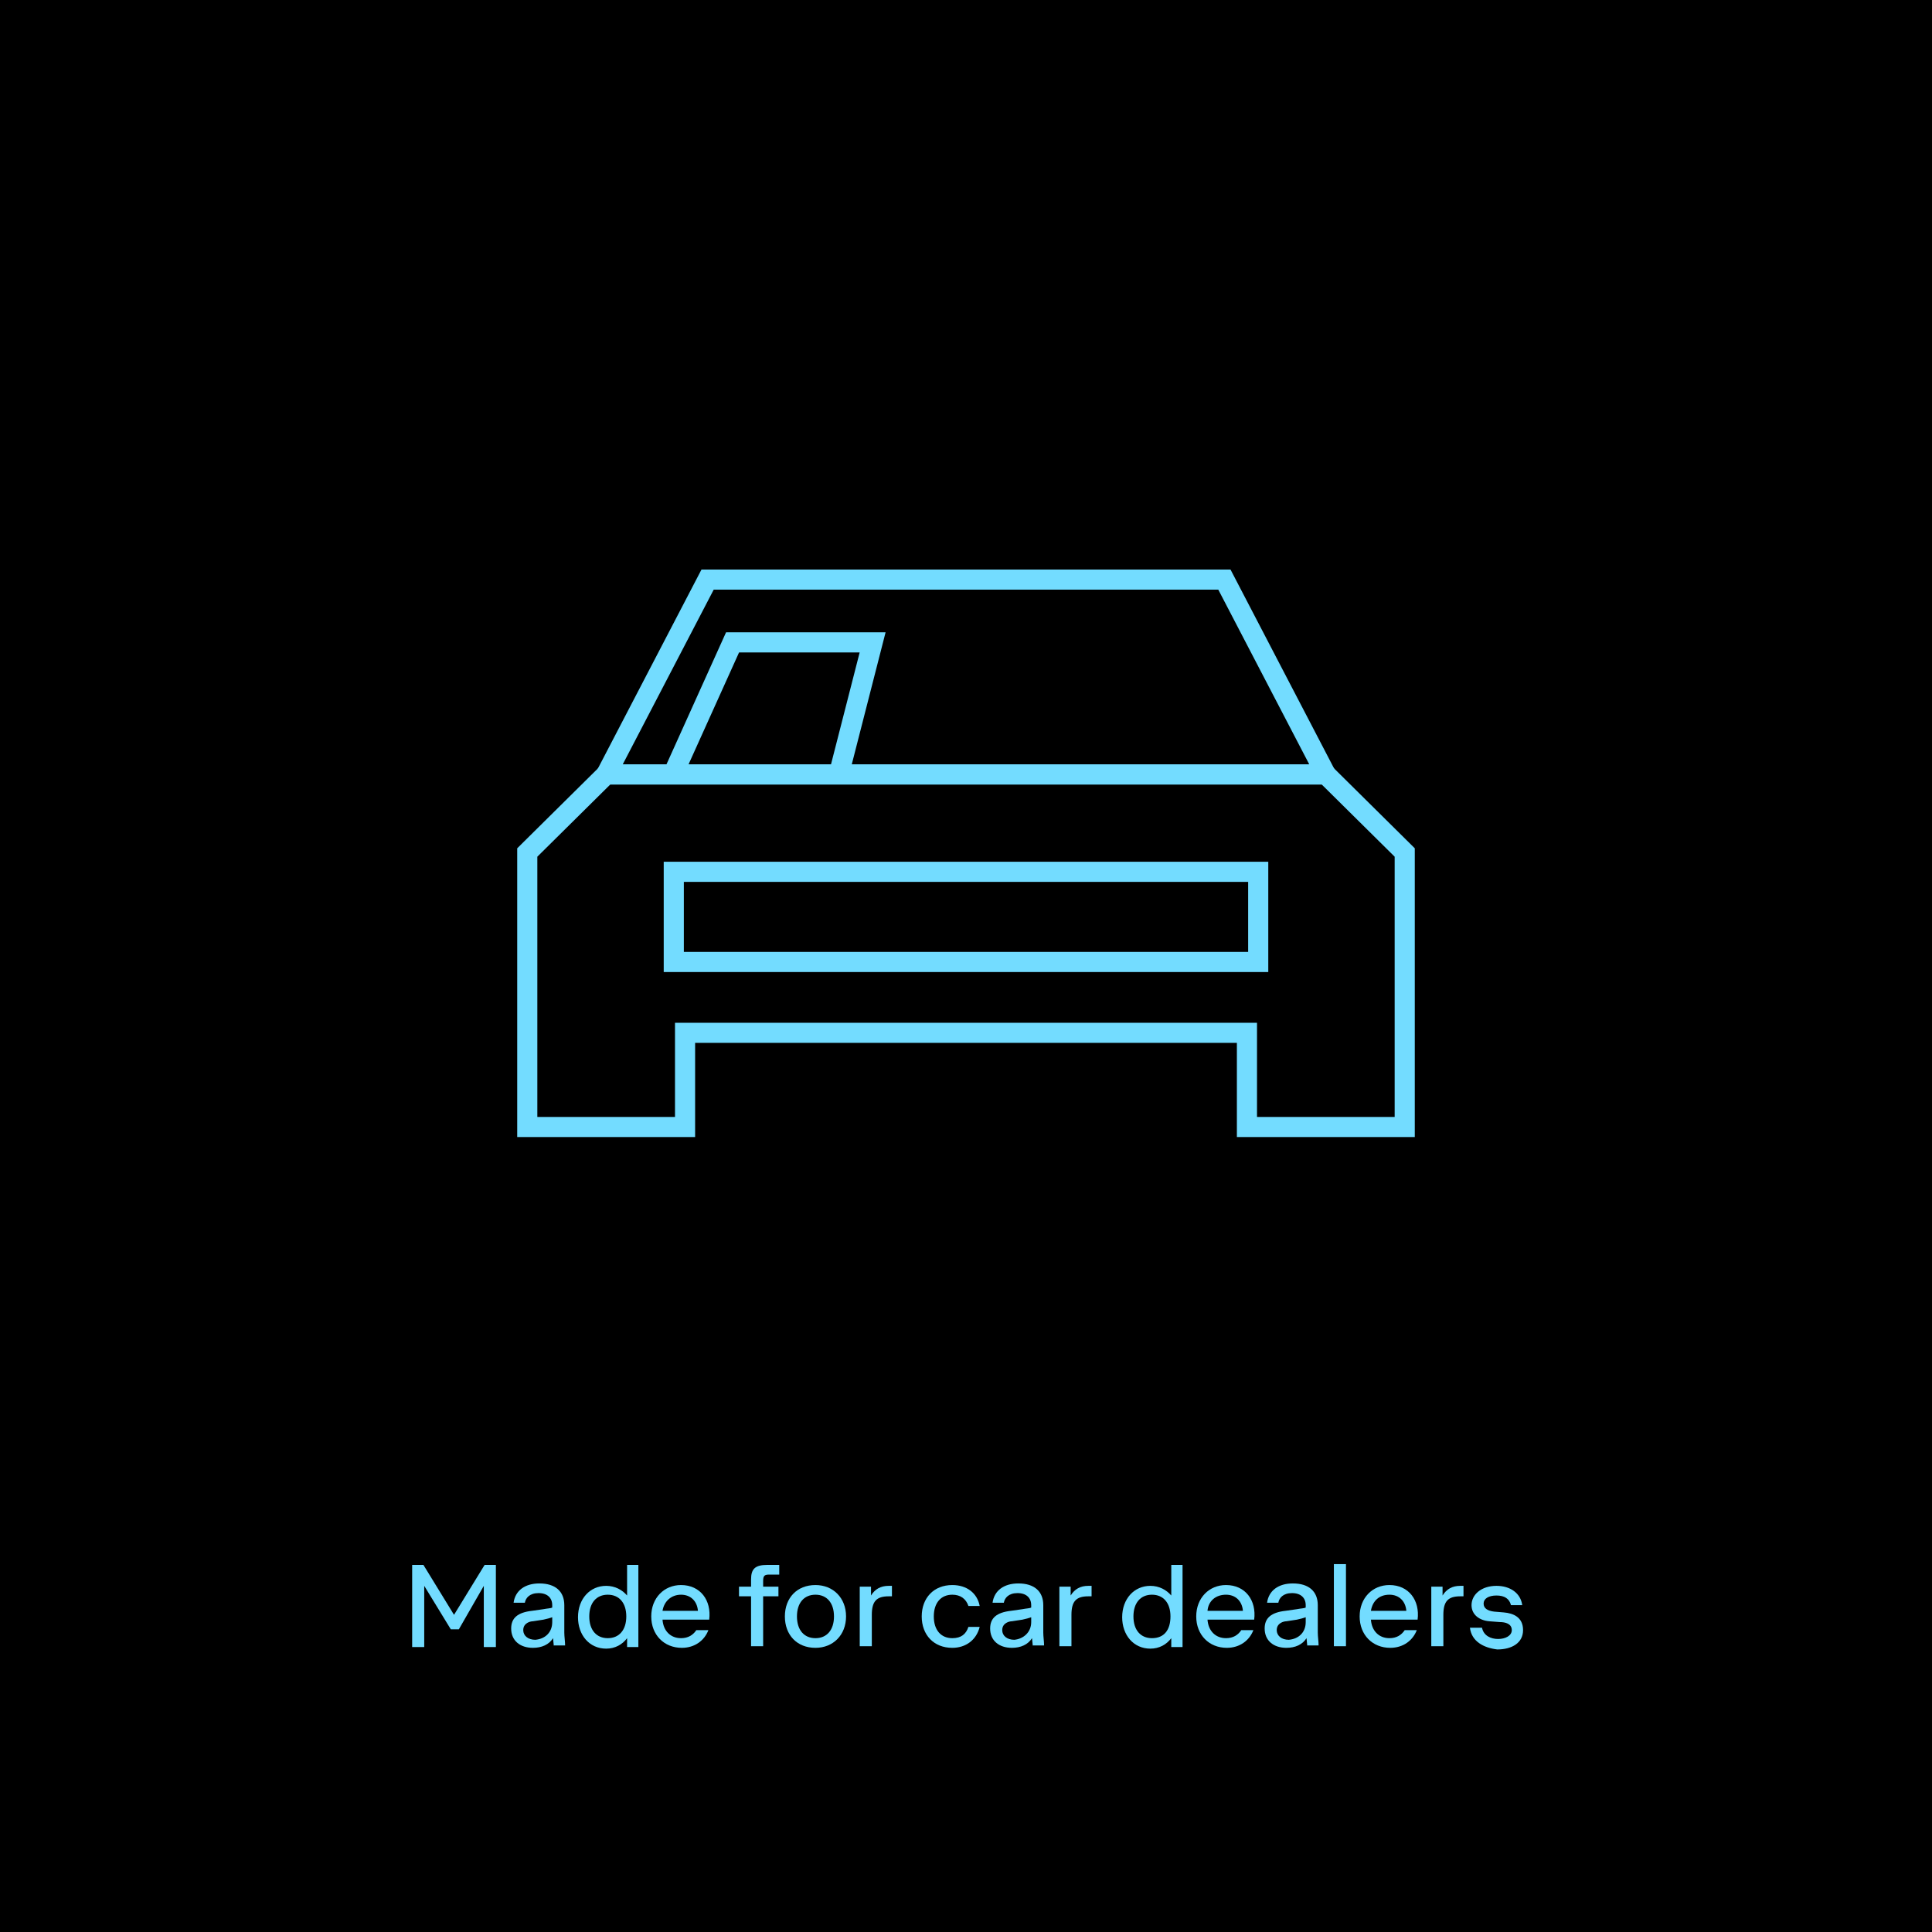 <?xml version="1.0" encoding="utf-8"?>
<!-- Generator: Adobe Illustrator 27.2.0, SVG Export Plug-In . SVG Version: 6.00 Build 0)  -->
<svg version="1.1" xmlns="http://www.w3.org/2000/svg" xmlns:xlink="http://www.w3.org/1999/xlink" x="0px" y="0px"
	 viewBox="0 0 240 240" style="enable-background:new 0 0 240 240;" xml:space="preserve">
<style type="text/css">
	.st0{display:none;}
	.st1{fill:#73DCFF;}
	.st2{fill:none;stroke:#73DCFF;stroke-width:2.5;stroke-miterlimit:10;}
</style>
<g id="Ebene_1">
</g>
<g id="back">
	<rect y="0" width="240" height="240"/>
</g>
<g id="Ebene_2">
	<g>
		<path class="st1" d="M60.2,194.4h1.4v10.2h-1.5V197l-3.1,5.4h-1l-3.3-5.4v7.6h-1.5v-10.2h1.4l3.8,6.2L60.2,194.4z"/>
		<path class="st1" d="M68.8,204.5l-0.1-1c-0.5,0.8-1.4,1.2-2.5,1.2c-1.6,0-2.7-0.9-2.7-2.4c0-1.3,0.8-2,2.6-2.2l1.4-0.2
			c0.5-0.1,0.9-0.1,1.1-0.2v-0.3c0-0.9-0.6-1.5-1.7-1.5c-1.1,0-1.6,0.6-1.7,1.2h-1.4c0.2-1.5,1.4-2.4,3.2-2.4c2,0,3.1,1,3.1,2.7v3.4
			c0,0.5,0.1,1.1,0.1,1.6H68.8z M68.6,201.5v-0.6c-0.3,0.1-0.6,0.2-1.1,0.3l-1.3,0.2c-0.3,0-1.2,0.2-1.2,1.1c0,0.7,0.6,1.2,1.5,1.2
			C67.7,203.6,68.6,202.8,68.6,201.5z"/>
		<path class="st1" d="M77.8,194.4h1.5v10.2h-1.4v-1.1c-0.6,0.8-1.5,1.3-2.6,1.3c-2.1,0-3.5-1.7-3.5-3.9c0-2.3,1.5-3.9,3.5-3.9
			c1.1,0,2,0.5,2.6,1.2V194.4z M77.8,200.8c0-1.7-0.9-2.7-2.3-2.7s-2.3,1-2.3,2.7c0,1.7,0.9,2.7,2.3,2.7S77.8,202.5,77.8,200.8z"/>
		<path class="st1" d="M88.1,201.2h-5.8c0.1,1.4,1,2.3,2.3,2.3c0.9,0,1.5-0.4,1.9-1H88c-0.5,1.3-1.7,2.2-3.3,2.2
			c-2.2,0-3.8-1.6-3.8-3.9c0-2.3,1.6-3.9,3.7-3.9C87,196.9,88.4,198.8,88.1,201.2z M82.3,200.1h4.4c-0.1-1.2-0.9-2-2.1-2
			C83.4,198.1,82.5,198.9,82.3,200.1z"/>
		<path class="st1" d="M95.6,195.6c-0.6,0-0.8,0.1-0.8,0.8v0.7h1.9v1.2h-1.9v6.2h-1.5v-6.2h-1.5v-1.2h1.5v-0.9c0-1.3,0.5-1.8,2-1.8
			h1.5v1.2H95.6z"/>
		<path class="st1" d="M97.5,200.8c0-2.3,1.5-3.9,3.8-3.9c2.2,0,3.8,1.6,3.8,3.9s-1.6,3.9-3.8,3.9C99,204.7,97.5,203.1,97.5,200.8z
			 M103.6,200.8c0-1.7-0.9-2.7-2.3-2.7c-1.4,0-2.3,1-2.3,2.7s0.9,2.7,2.3,2.7C102.7,203.5,103.6,202.5,103.6,200.8z"/>
		<path class="st1" d="M110.8,197v1.3h-0.4c-1.5,0-2.1,0.6-2.1,2.3v3.9h-1.5v-7.4h1.4v1.1c0.5-0.8,1.2-1.2,2.2-1.2
			C110.5,197,110.6,197,110.8,197z"/>
		<path class="st1" d="M114.5,200.8c0-2.3,1.5-3.9,3.8-3.9c1.8,0,3.1,1,3.4,2.6h-1.4c-0.3-0.9-1-1.4-2-1.4c-1.4,0-2.3,1-2.3,2.7
			c0,1.7,0.9,2.7,2.3,2.7c1.1,0,1.7-0.5,2-1.4h1.4c-0.4,1.6-1.7,2.6-3.4,2.6C116,204.7,114.5,203.1,114.5,200.8z"/>
		<path class="st1" d="M128.3,204.5l-0.1-1c-0.5,0.8-1.4,1.2-2.5,1.2c-1.6,0-2.7-0.9-2.7-2.4c0-1.3,0.8-2,2.6-2.2l1.4-0.2
			c0.5-0.1,0.9-0.1,1.1-0.2v-0.3c0-0.9-0.6-1.5-1.7-1.5c-1.1,0-1.6,0.6-1.7,1.2h-1.4c0.2-1.5,1.4-2.4,3.2-2.4c2,0,3.1,1,3.1,2.7v3.4
			c0,0.5,0.1,1.1,0.1,1.6H128.3z M128.1,201.5v-0.6c-0.3,0.1-0.6,0.2-1.1,0.3l-1.3,0.2c-0.3,0-1.2,0.2-1.2,1.1
			c0,0.7,0.6,1.2,1.5,1.2C127.1,203.6,128.1,202.8,128.1,201.5z"/>
		<path class="st1" d="M135.6,197v1.3h-0.4c-1.5,0-2.1,0.6-2.1,2.3v3.9h-1.5v-7.4h1.4v1.1c0.5-0.8,1.2-1.2,2.2-1.2
			C135.4,197,135.5,197,135.6,197z"/>
		<path class="st1" d="M145.4,194.4h1.5v10.2h-1.4v-1.1c-0.6,0.8-1.5,1.3-2.6,1.3c-2.1,0-3.5-1.7-3.5-3.9c0-2.3,1.5-3.9,3.5-3.9
			c1.1,0,2,0.5,2.6,1.2V194.4z M145.4,200.8c0-1.7-0.9-2.7-2.3-2.7c-1.4,0-2.3,1-2.3,2.7c0,1.7,0.9,2.7,2.3,2.7
			C144.6,203.5,145.4,202.5,145.4,200.8z"/>
		<path class="st1" d="M155.8,201.2H150c0.1,1.4,1,2.3,2.3,2.3c0.9,0,1.5-0.4,1.9-1h1.5c-0.5,1.3-1.7,2.2-3.3,2.2
			c-2.2,0-3.8-1.6-3.8-3.9c0-2.3,1.6-3.9,3.7-3.9C154.7,196.9,156.1,198.8,155.8,201.2z M150,200.1h4.4c-0.1-1.2-0.9-2-2.1-2
			C151,198.1,150.1,198.9,150,200.1z"/>
		<path class="st1" d="M162.4,204.5l-0.1-1c-0.5,0.8-1.4,1.2-2.5,1.2c-1.6,0-2.7-0.9-2.7-2.4c0-1.3,0.8-2,2.6-2.2l1.4-0.2
			c0.5-0.1,0.9-0.1,1.1-0.2v-0.3c0-0.9-0.6-1.5-1.7-1.5c-1.1,0-1.6,0.6-1.7,1.2h-1.4c0.2-1.5,1.4-2.4,3.2-2.4c2,0,3.1,1,3.1,2.7v3.4
			c0,0.5,0.1,1.1,0.1,1.6H162.4z M162.2,201.5v-0.6c-0.3,0.1-0.6,0.2-1.1,0.3l-1.3,0.2c-0.3,0-1.2,0.2-1.2,1.1
			c0,0.7,0.6,1.2,1.5,1.2C161.3,203.6,162.2,202.8,162.2,201.5z"/>
		<path class="st1" d="M165.7,204.5v-10.2h1.5v10.2H165.7z"/>
		<path class="st1" d="M176.1,201.2h-5.8c0.1,1.4,1,2.3,2.3,2.3c0.9,0,1.5-0.4,1.9-1h1.5c-0.5,1.3-1.7,2.2-3.3,2.2
			c-2.2,0-3.8-1.6-3.8-3.9c0-2.3,1.6-3.9,3.7-3.9C175,196.9,176.4,198.8,176.1,201.2z M170.3,200.1h4.4c-0.1-1.2-0.9-2-2.1-2
			C171.3,198.1,170.5,198.9,170.3,200.1z"/>
		<path class="st1" d="M181.8,197v1.3h-0.4c-1.5,0-2.1,0.6-2.1,2.3v3.9h-1.5v-7.4h1.4v1.1c0.5-0.8,1.2-1.2,2.2-1.2
			C181.6,197,181.7,197,181.8,197z"/>
		<path class="st1" d="M182.6,202.2h1.5c0.2,1,1.1,1.4,2,1.4c0.9,0,1.7-0.4,1.7-1.1c0-0.8-0.8-1-1.5-1l-1.3-0.1
			c-1.2-0.1-2.2-0.8-2.2-2c0-1.3,1.2-2.4,3.1-2.4c1.7,0,3,0.9,3.2,2.4h-1.4c-0.2-0.8-0.8-1.2-1.8-1.2c-1,0-1.6,0.4-1.6,1
			c0,0.6,0.5,0.9,1.3,1l1.2,0.1c1.2,0.1,2.4,0.6,2.4,2.2c0,1.6-1.4,2.4-3.2,2.4C184.3,204.7,182.8,203.9,182.6,202.2z"/>
	</g>
	<g>
		<g>
			<rect x="83.7" y="108.3" class="st2" width="72.6" height="11.2"/>
			<polygon class="st2" points="164.7,96.2 75.3,96.2 65.5,105.9 65.5,140 85.1,140 85.1,128.3 154.9,128.3 154.9,140 174.5,140 
				174.5,105.9 			"/>
			<polygon class="st2" points="164.7,96.2 75.3,96.2 87.9,72 152.1,72 			"/>
		</g>
		<g id="XMLID_00000075845131370477000540000015245099886097150643_">
			<polyline class="st2" points="83.6,96.2 91,79.8 108.4,79.8 104.2,96.2 			"/>
		</g>
	</g>
</g>
</svg>

